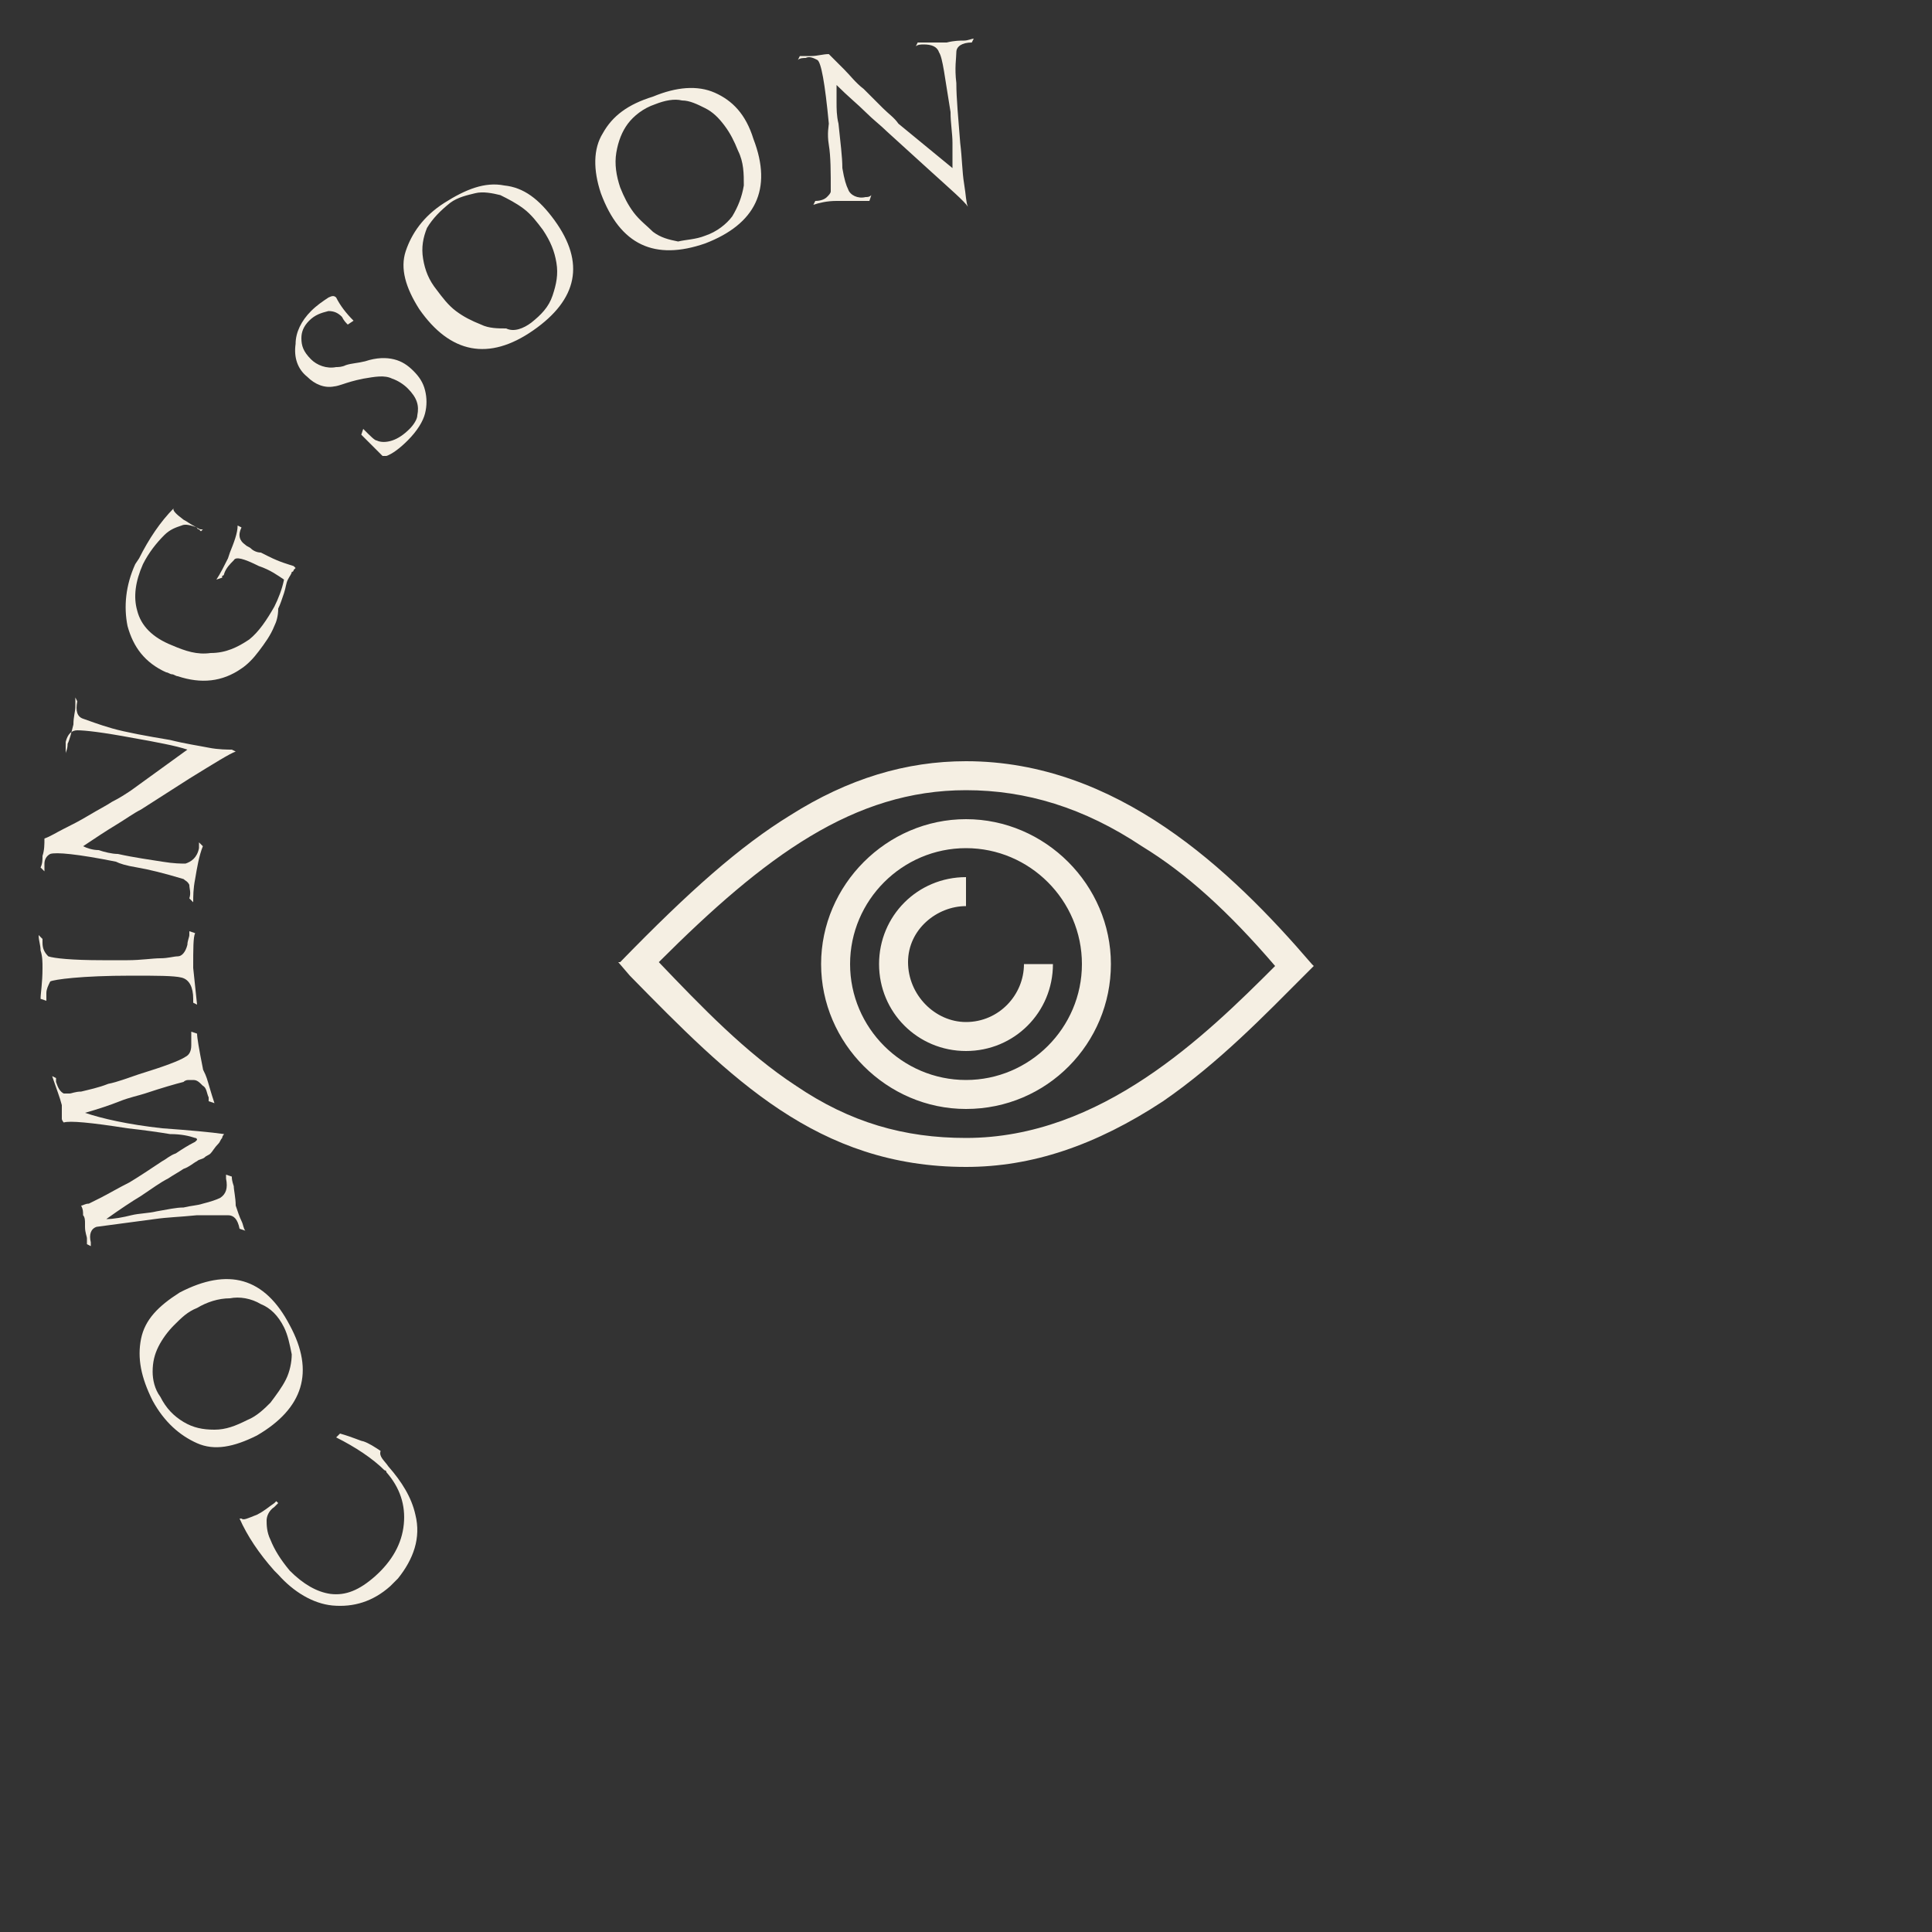 <?xml version="1.0" encoding="utf-8"?>
<!-- Generator: Adobe Illustrator 24.1.2, SVG Export Plug-In . SVG Version: 6.00 Build 0)  -->
<svg id="showreel-triger-object" xmlns="http://www.w3.org/2000/svg" xmlns:xlink="http://www.w3.org/1999/xlink" x="0px" y="0px" 
	shape-rendering="geometricPrecision" text-rendering="geometricPrecision" width="100px" height="100px" viewBox="0 0 100 100" style="enable-background:new 0 0 100 100;" xml:space="preserve">

<rect x="0" y="0" width="100" height="100" fill="#333333" stroke="none"/>

<style type="text/css">
	#rotation-group {
      animation: rotateInfinite 7000ms linear infinite normal forwards
    }
    @keyframes rotateInfinite {
      0% {
        transform: translate(50px,50px) rotate(0deg);
        }
      100% {
        transform: translate(50px,50px) rotate(360deg);
        }
    }
</style>

<g id="rotation-group" transform="translate(50,50) rotate(360)">
<path fill="#F5EFE3" transform="translate(-50,-50)" d="M20.1,75.9
	c0.7,0.8,1.2,1.6,1.4,2.5c0.3,1.2-0.1,2.3-0.9,3.3c-0.1,0.1-0.2,0.2-0.2,0.2c-0.1,0.1-0.2,0.2-0.2,0.2c-0.9,0.8-1.9,1.1-3,1
	c-1-0.1-2-0.7-2.8-1.6l-0.1-0.1l-0.1-0.1c-0.8-0.9-1.4-1.8-1.8-2.7h0.1c0.1,0.1,0.3,0,0.8-0.2c0.4-0.2,0.6-0.4,0.9-0.6l0.1-0.1
	l0.1,0.1l-0.1,0.1L14.2,78c-0.3,0.2-0.4,0.5-0.4,0.7s0,0.6,0.2,1c0.2,0.5,0.5,1,1,1.6c0.7,0.7,1.4,1.1,2.1,1.2
	c0.8,0.1,1.5-0.2,2.3-0.9c0.9-0.8,1.4-1.7,1.5-2.7S20.7,77,20,76.2c0-0.1-0.1-0.1-0.1-0.1c-0.6-0.6-1.5-1.2-2.5-1.7l0.2-0.2
	c0.7,0.2,1.1,0.4,1.2,0.4c0.3,0.1,0.6,0.3,0.9,0.5C19.6,75.4,19.9,75.6,20.1,75.9z M15,68.6c1.3,2.4,0.7,4.3-1.7,5.7
	c-1.2,0.6-2.2,0.8-3.1,0.4s-1.7-1.1-2.3-2.2c-0.6-1.2-0.8-2.2-0.6-3.2c0.2-1,0.9-1.7,2-2.4C11.8,65.6,13.7,66.1,15,68.6z M14.7,68.7
	c-0.3-0.6-0.7-1-1.2-1.2c-0.5-0.3-1.1-0.4-1.6-0.3c-0.6,0-1.2,0.2-1.7,0.5c-0.5,0.2-0.8,0.5-1.2,0.9c-0.3,0.3-0.6,0.7-0.8,1.1
	S7.9,70.5,7.9,71c0,0.4,0.1,0.9,0.4,1.3c0.3,0.6,0.7,1,1.2,1.3s1,0.4,1.6,0.4s1.1-0.2,1.7-0.5c0.5-0.2,0.9-0.6,1.2-0.9
	c0.3-0.4,0.6-0.8,0.8-1.2c0.2-0.4,0.3-0.9,0.3-1.3C15,69.6,14.9,69.1,14.7,68.7z M11.6,58.7c0,0-0.1,0.1-0.1,0.2
	c-0.1,0.1-0.1,0.2-0.2,0.3c-0.2,0.2-0.3,0.4-0.4,0.5c-0.1,0.1-0.2,0.1-0.3,0.2c-0.1,0.1-0.3,0.1-0.4,0.2c-0.2,0.1-0.4,0.3-0.7,0.4
	C9.2,60.7,9,60.8,8.7,61c-0.4,0.2-0.8,0.5-1.4,0.9c-0.5,0.3-1.1,0.7-1.8,1.2c0.4,0,0.9-0.1,1.3-0.2c0.4-0.1,0.9-0.1,1.3-0.2
	c0.6-0.1,1-0.2,1.4-0.2c0.4-0.1,0.7-0.1,1-0.2c0.4-0.1,0.7-0.2,0.9-0.3c0.3-0.2,0.4-0.5,0.3-1v-0.1v-0.1l0.3,0.1
	c0,0.1,0,0.2,0.1,0.5c0,0.2,0.1,0.6,0.1,1c0.1,0.3,0.2,0.6,0.3,0.8s0.1,0.4,0.2,0.5l-0.3-0.1c-0.1-0.5-0.3-0.7-0.6-0.7
	c-0.5,0-1.1,0-1.6,0C9.2,63,8.7,63,8,63.1l-3,0.4c-0.3,0.1-0.4,0.4-0.3,0.8v0.1v0.1l-0.2-0.1c0-0.1,0-0.2,0-0.3
	c0-0.1-0.1-0.3-0.1-0.6c0,0,0,0,0-0.1v-0.1c0-0.1,0-0.3-0.1-0.4c0-0.2,0-0.3-0.1-0.5c0.1,0,0.2-0.1,0.4-0.1C4.8,62.2,5,62.1,5.2,62
	c0.4-0.2,0.9-0.5,1.5-0.8c0.5-0.3,1.1-0.7,1.7-1.1c0.2-0.1,0.4-0.3,0.7-0.4c0.3-0.2,0.6-0.4,1-0.6c0.1-0.1,0.1-0.1,0.1-0.1
	s0-0.1-0.1-0.1c-0.3-0.1-0.7-0.2-1.3-0.2c-0.6-0.1-1.3-0.2-2.2-0.3c-1.9-0.3-3-0.4-3.3-0.3c0,0-0.1-0.1-0.1-0.2c0,0,0,0,0-0.1
	c0,0,0,0,0-0.1v-0.1v-0.1v-0.3c-0.1-0.4-0.3-0.9-0.5-1.5l0.2,0.1v0.1V56c0.1,0.3,0.2,0.5,0.4,0.6c0.1,0,0.2,0,0.3,0s0.3-0.1,0.6-0.1
	c0.4-0.1,0.9-0.2,1.4-0.4c0.5-0.1,1-0.3,1.6-0.5c1.3-0.4,2.1-0.7,2.4-0.9c0.2-0.1,0.3-0.3,0.3-0.6c0-0.2,0-0.4,0-0.5v-0.1v-0.1
	l0.3,0.1c0,0.2,0.1,0.8,0.3,1.8c0,0.1,0.1,0.2,0.2,0.5c0.1,0.3,0.2,0.7,0.4,1.3L10.8,57v-0.1v-0.1c-0.1-0.2-0.1-0.5-0.3-0.6
	c-0.2-0.2-0.3-0.3-0.5-0.3c0,0-0.1,0-0.2,0c-0.1,0-0.2,0-0.3,0.1c-0.4,0.1-1.1,0.3-2,0.6c-0.3,0.1-0.8,0.2-1.3,0.4s-1.1,0.4-1.8,0.6
	c0.9,0.3,2.2,0.6,4,0.8C9.8,58.5,10.9,58.6,11.6,58.7L11.6,58.7z M10.2,52L10,51.9v-0.1v-0.1c0-0.6-0.2-1-0.6-1.1
	c-0.4-0.1-1.3-0.1-2.6-0.1c-2.6,0-4,0.2-4.2,0.3c-0.1,0.2-0.2,0.4-0.2,0.6c0,0.1,0,0.1,0,0.2c0,0.1,0,0.1,0,0.2l-0.3-0.1
	c0-0.3,0.1-0.8,0.1-1.6c0-0.3,0-0.6-0.1-0.9c0-0.3-0.1-0.5-0.1-0.8l0.2,0.2v0.1v0.1c0,0.3,0.1,0.5,0.3,0.7c0.3,0.1,1.2,0.2,2.8,0.2
	c0.2,0,0.4,0,0.6,0s0.4,0,0.7,0c0.7,0,1.3-0.1,1.7-0.1s0.7-0.1,0.9-0.1s0.4-0.2,0.5-0.6c0-0.2,0.1-0.4,0.1-0.5v-0.1v-0.1l0.3,0.1
	C10,48.5,10,49.1,10,50.1L10.2,52z M12.2,38.9c-0.3,0.1-1.1,0.6-2.4,1.4l-2.5,1.6c-0.4,0.2-0.8,0.5-1.3,0.8s-1.1,0.7-1.7,1.1
	C4.5,43.9,4.8,44,5.1,44c0.3,0.1,0.7,0.2,1,0.2c0.9,0.2,1.7,0.3,2.3,0.4c0.6,0.1,1,0.1,1.2,0.1c0.3-0.1,0.6-0.3,0.7-0.8
	c0-0.1,0-0.2,0-0.3l0.2,0.2c-0.2,0.5-0.3,1.1-0.4,1.7C10,46,10,46.4,10,46.7l-0.2-0.2c0.1-0.3,0-0.5,0-0.7c-0.1-0.2-0.2-0.2-0.3-0.3
	c-1-0.3-1.8-0.5-2.4-0.6S6.2,44.7,6,44.6c-2-0.4-3.1-0.5-3.4-0.4c-0.2,0.1-0.3,0.3-0.3,0.5c0,0.1,0,0.3,0,0.4l-0.2-0.2
	c0.1-0.2,0.1-0.4,0.1-0.6c0.1-0.3,0.1-0.6,0.1-0.9c0.3-0.1,0.6-0.3,1-0.5s0.8-0.4,1.3-0.7s0.9-0.5,1.2-0.7c0.4-0.2,0.7-0.4,1-0.6
	l2.9-2.1c-0.3-0.1-0.7-0.2-1.2-0.3s-1-0.2-1.6-0.3c-1.6-0.3-2.5-0.4-2.9-0.4c-0.3,0-0.5,0.2-0.6,0.6c0,0.1,0,0.3,0,0.4l0,0.2
	c0-0.1,0.1-0.2,0.1-0.5c0.1-0.2,0.2-0.6,0.3-1c0-0.4,0.1-0.7,0.1-0.9s0-0.4,0-0.5L4,36.3c-0.1,0.5,0,0.8,0.3,0.9
	c0.3,0.1,0.8,0.3,1.5,0.5s1.8,0.4,3,0.6c0.8,0.2,1.5,0.3,2,0.4c0.5,0.1,1,0.1,1.2,0.1L12.2,38.9z M14.2,32.4
	c-0.2,0.5-0.5,0.9-0.8,1.3c-0.3,0.4-0.6,0.7-0.9,0.9c-1,0.7-2.1,0.8-3.3,0.4c-0.1,0-0.2-0.1-0.3-0.1s-0.2-0.1-0.3-0.1
	c-1.1-0.5-1.7-1.3-2-2.4c-0.2-1-0.1-2.1,0.4-3.2l0.2-0.3c0.5-1,1.1-1.9,1.8-2.6l0,0c-0.1,0.1,0.1,0.3,0.5,0.6
	c0.2,0.1,0.3,0.2,0.5,0.3s0.3,0.2,0.4,0.2h0.1l-0.1,0.1l-0.1-0.1c0,0-0.1,0-0.1-0.1c-0.3-0.1-0.6-0.2-0.8-0.1
	c-0.3,0.1-0.6,0.2-0.9,0.5c-0.4,0.4-0.8,0.9-1.1,1.5c-0.4,0.9-0.5,1.7-0.3,2.4c0.2,0.8,0.8,1.4,1.8,1.8c0.7,0.3,1.3,0.5,2,0.4
	c0.8,0,1.4-0.3,2-0.7c0.5-0.4,0.9-1,1.3-1.7c0.2-0.4,0.4-0.9,0.5-1.4c-0.3-0.2-0.7-0.5-1.3-0.7c-0.8-0.4-1.2-0.5-1.3-0.3
	c-0.2,0.2-0.4,0.4-0.5,0.7c0,0,0,0.1-0.1,0.1v0.1L11.2,30c0.2-0.3,0.4-0.7,0.6-1.1l0.1-0.3c0.2-0.5,0.4-1,0.4-1.4l0.2,0.1
	c-0.2,0.4-0.1,0.7,0.2,0.9c0.1,0.1,0.2,0.1,0.3,0.2s0.3,0.2,0.5,0.2l0.4,0.2c0.6,0.3,1,0.4,1.3,0.5l0.1,0.1l-0.1,0.1
	c0,0,0,0.1-0.1,0.1c0,0.1-0.1,0.2-0.2,0.4c-0.1,0.2-0.1,0.4-0.2,0.7c-0.1,0.3-0.2,0.6-0.3,0.8C14.4,31.9,14.3,32.2,14.2,32.4z
	 M21.1,22.8c-0.4,0.4-0.8,0.7-1.1,0.8c-0.1,0-0.1,0-0.2,0c-0.3-0.3-0.6-0.6-0.8-0.8l-0.3-0.3l0.1-0.3c0.4,0.4,0.6,0.6,0.7,0.6
	c0.2,0.1,0.5,0.1,0.8,0s0.6-0.3,0.9-0.6c0.2-0.2,0.4-0.5,0.4-0.7c0.1-0.5,0-0.9-0.5-1.4c-0.2-0.2-0.5-0.4-0.8-0.5
	c-0.4-0.2-0.9-0.1-1.5,0c-0.5,0.1-0.8,0.2-1.1,0.3S17.3,20,17.3,20c-0.5,0.1-1-0.1-1.4-0.5c-0.5-0.4-0.7-1-0.6-1.7
	c0-0.6,0.3-1.2,0.8-1.7l0,0c0.3-0.3,0.6-0.5,0.9-0.7c0.2-0.1,0.3-0.1,0.4,0l0,0c0.2,0.4,0.5,0.8,0.9,1.2L18,16.8
	c-0.1-0.1-0.2-0.2-0.3-0.4c-0.2-0.2-0.4-0.3-0.7-0.3c-0.4,0.1-0.7,0.2-1,0.5c-0.3,0.3-0.4,0.6-0.4,0.9c0,0.4,0.1,0.7,0.5,1.1
	c0.3,0.3,0.8,0.5,1.3,0.4c0.1,0,0.3,0,0.5-0.1c0.3-0.1,0.6-0.1,1-0.2c0.6-0.2,1.1-0.2,1.5-0.1s0.7,0.3,1,0.6c0.3,0.3,0.5,0.6,0.6,1
	s0.1,0.8,0,1.2C21.9,21.8,21.6,22.3,21.1,22.8z M27.6,17.1c-2.3,1.6-4.3,1.2-5.9-1.1c-0.7-1.1-1-2.1-0.7-3s0.9-1.8,2-2.5
	s2.1-1.1,3.1-0.9c1,0.1,1.8,0.7,2.6,1.8C30.3,13.6,29.9,15.5,27.6,17.1z M27.5,16.7c0.5-0.4,0.9-0.8,1.1-1.4s0.3-1.1,0.2-1.7
	c-0.1-0.6-0.3-1.1-0.7-1.7c-0.3-0.4-0.6-0.8-1-1.1s-0.8-0.5-1.2-0.7C25.5,10,25,9.9,24.6,10c-0.4,0.1-0.9,0.2-1.3,0.5
	c-0.5,0.4-0.9,0.8-1.2,1.3c-0.2,0.5-0.3,1-0.2,1.6s0.3,1.1,0.7,1.6c0.3,0.4,0.6,0.8,1,1.1c0.4,0.3,0.8,0.5,1.3,0.7
	c0.4,0.2,0.9,0.2,1.3,0.2C26.6,17.2,27.1,17,27.5,16.7z M36.5,12.6c-2.6,0.9-4.4,0.1-5.4-2.6c-0.4-1.2-0.4-2.3,0.1-3.1
	C31.7,6,32.5,5.4,33.8,5C35,4.5,36.1,4.4,37,4.8s1.6,1.1,2,2.4C40,9.8,39.1,11.6,36.5,12.6z M36.5,12.2c0.6-0.2,1.1-0.6,1.4-1
	c0.3-0.5,0.5-1,0.6-1.6c0-0.6,0-1.2-0.3-1.8c-0.2-0.5-0.4-0.9-0.7-1.3s-0.6-0.7-1-0.9c-0.4-0.2-0.8-0.4-1.2-0.4
	c-0.4-0.1-0.9,0-1.4,0.2c-0.6,0.2-1.1,0.6-1.4,1c-0.3,0.4-0.5,0.9-0.6,1.5s0,1.2,0.2,1.8c0.2,0.5,0.4,0.9,0.7,1.3s0.7,0.7,1,1
	c0.4,0.3,0.8,0.4,1.3,0.5C35.5,12.4,36,12.4,36.5,12.2z M50.1,10.7c-0.2-0.3-0.9-0.9-2-1.9l-2.2-2c-0.3-0.3-0.7-0.6-1.1-1
	c-0.4-0.4-0.9-0.8-1.5-1.4c0,0.2,0,0.5,0,0.9c0,0.3,0,0.7,0.1,1.1c0.1,1,0.2,1.7,0.2,2.3c0.1,0.6,0.2,0.9,0.3,1.1
	c0.1,0.3,0.5,0.5,0.9,0.4c0.1,0,0.2,0,0.3-0.1L45,10.4c-0.6,0-1.1,0-1.7,0c-0.5,0-0.9,0.1-1.2,0.2l0.1-0.2c0.3,0,0.5-0.1,0.6-0.2
	C42.9,10.1,43,10,43,9.9c0-1,0-1.8-0.1-2.4s0-1,0-1.1c-0.2-2.1-0.4-3.2-0.6-3.3C42.1,3,41.9,2.9,41.7,3c-0.1,0-0.3,0-0.4,0.1
	l0.1-0.2c0.2,0,0.4,0,0.6,0c0.3,0,0.6-0.1,0.9-0.1c0.2,0.2,0.5,0.5,0.8,0.8s0.6,0.7,1,1c0.4,0.4,0.7,0.7,1,1s0.6,0.5,0.8,0.8
	l2.8,2.3c0-0.4,0-0.8,0-1.3s-0.1-1-0.1-1.6C48.9,4,48.8,3,48.6,2.7c-0.1-0.3-0.4-0.4-0.8-0.4c-0.1,0-0.3,0-0.4,0.1l0.1-0.2
	c0.1,0,0.2,0,0.5,0c0.2,0,0.6,0,1,0c0.4-0.1,0.7-0.1,0.9-0.1S50.3,2,50.4,2l-0.1,0.2c-0.5,0-0.8,0.2-0.8,0.5s-0.1,0.8,0,1.6
	c0,0.8,0.1,1.8,0.2,3.1c0.1,0.8,0.1,1.5,0.2,2.1S50,10.5,50.1,10.7L50.1,10.7z"/>
</g>


<path fill="#F5EFE3" d="M67.9,49.9C63.7,45,57.8,39.4,50,39.4c-3.1,0-6.1,0.9-9.1,2.8c-2.6,1.6-5.2,3.9-8.8,7.6L32,49.8l0.6,0.7
	c5.2,5.3,9.7,9.9,17.4,9.9c3.4,0,6.7-1.1,10.2-3.4c2.9-2,5.3-4.5,7.3-6.5L68,50C68,50,67.9,49.9,67.9,49.9z M50,40.9
	c3.1,0,6.1,0.9,9.1,2.9c2.3,1.4,4.5,3.4,6.9,6.2c-3.6,3.6-9,8.9-16,8.9c-3.2,0-6-0.8-8.8-2.7c-2.6-1.7-4.9-4.1-7.1-6.4
	C39.6,44.3,44.2,40.9,50,40.9z M50,57.4c4.2,0,7.5-3.4,7.5-7.5s-3.4-7.5-7.5-7.5s-7.5,3.4-7.5,7.5S45.9,57.4,50,57.4z M50,43.9
	c3.3,0,6,2.7,6,6c0,3.3-2.7,6-6,6c-3.3,0-6-2.7-6-6C44,46.6,46.7,43.9,50,43.9z M53,49.9L53,49.9c0,1.6-1.3,3-3,3
	c-1.6,0-3-1.4-3-3.1s1.5-2.9,3-2.9v-1.5c-2.5,0-4.5,2-4.5,4.5c0,2.5,2,4.5,4.5,4.5c2.5,0,4.5-2,4.5-4.5l0,0
	C54.5,49.9,53,49.9,53,49.9z"/>
</svg>
